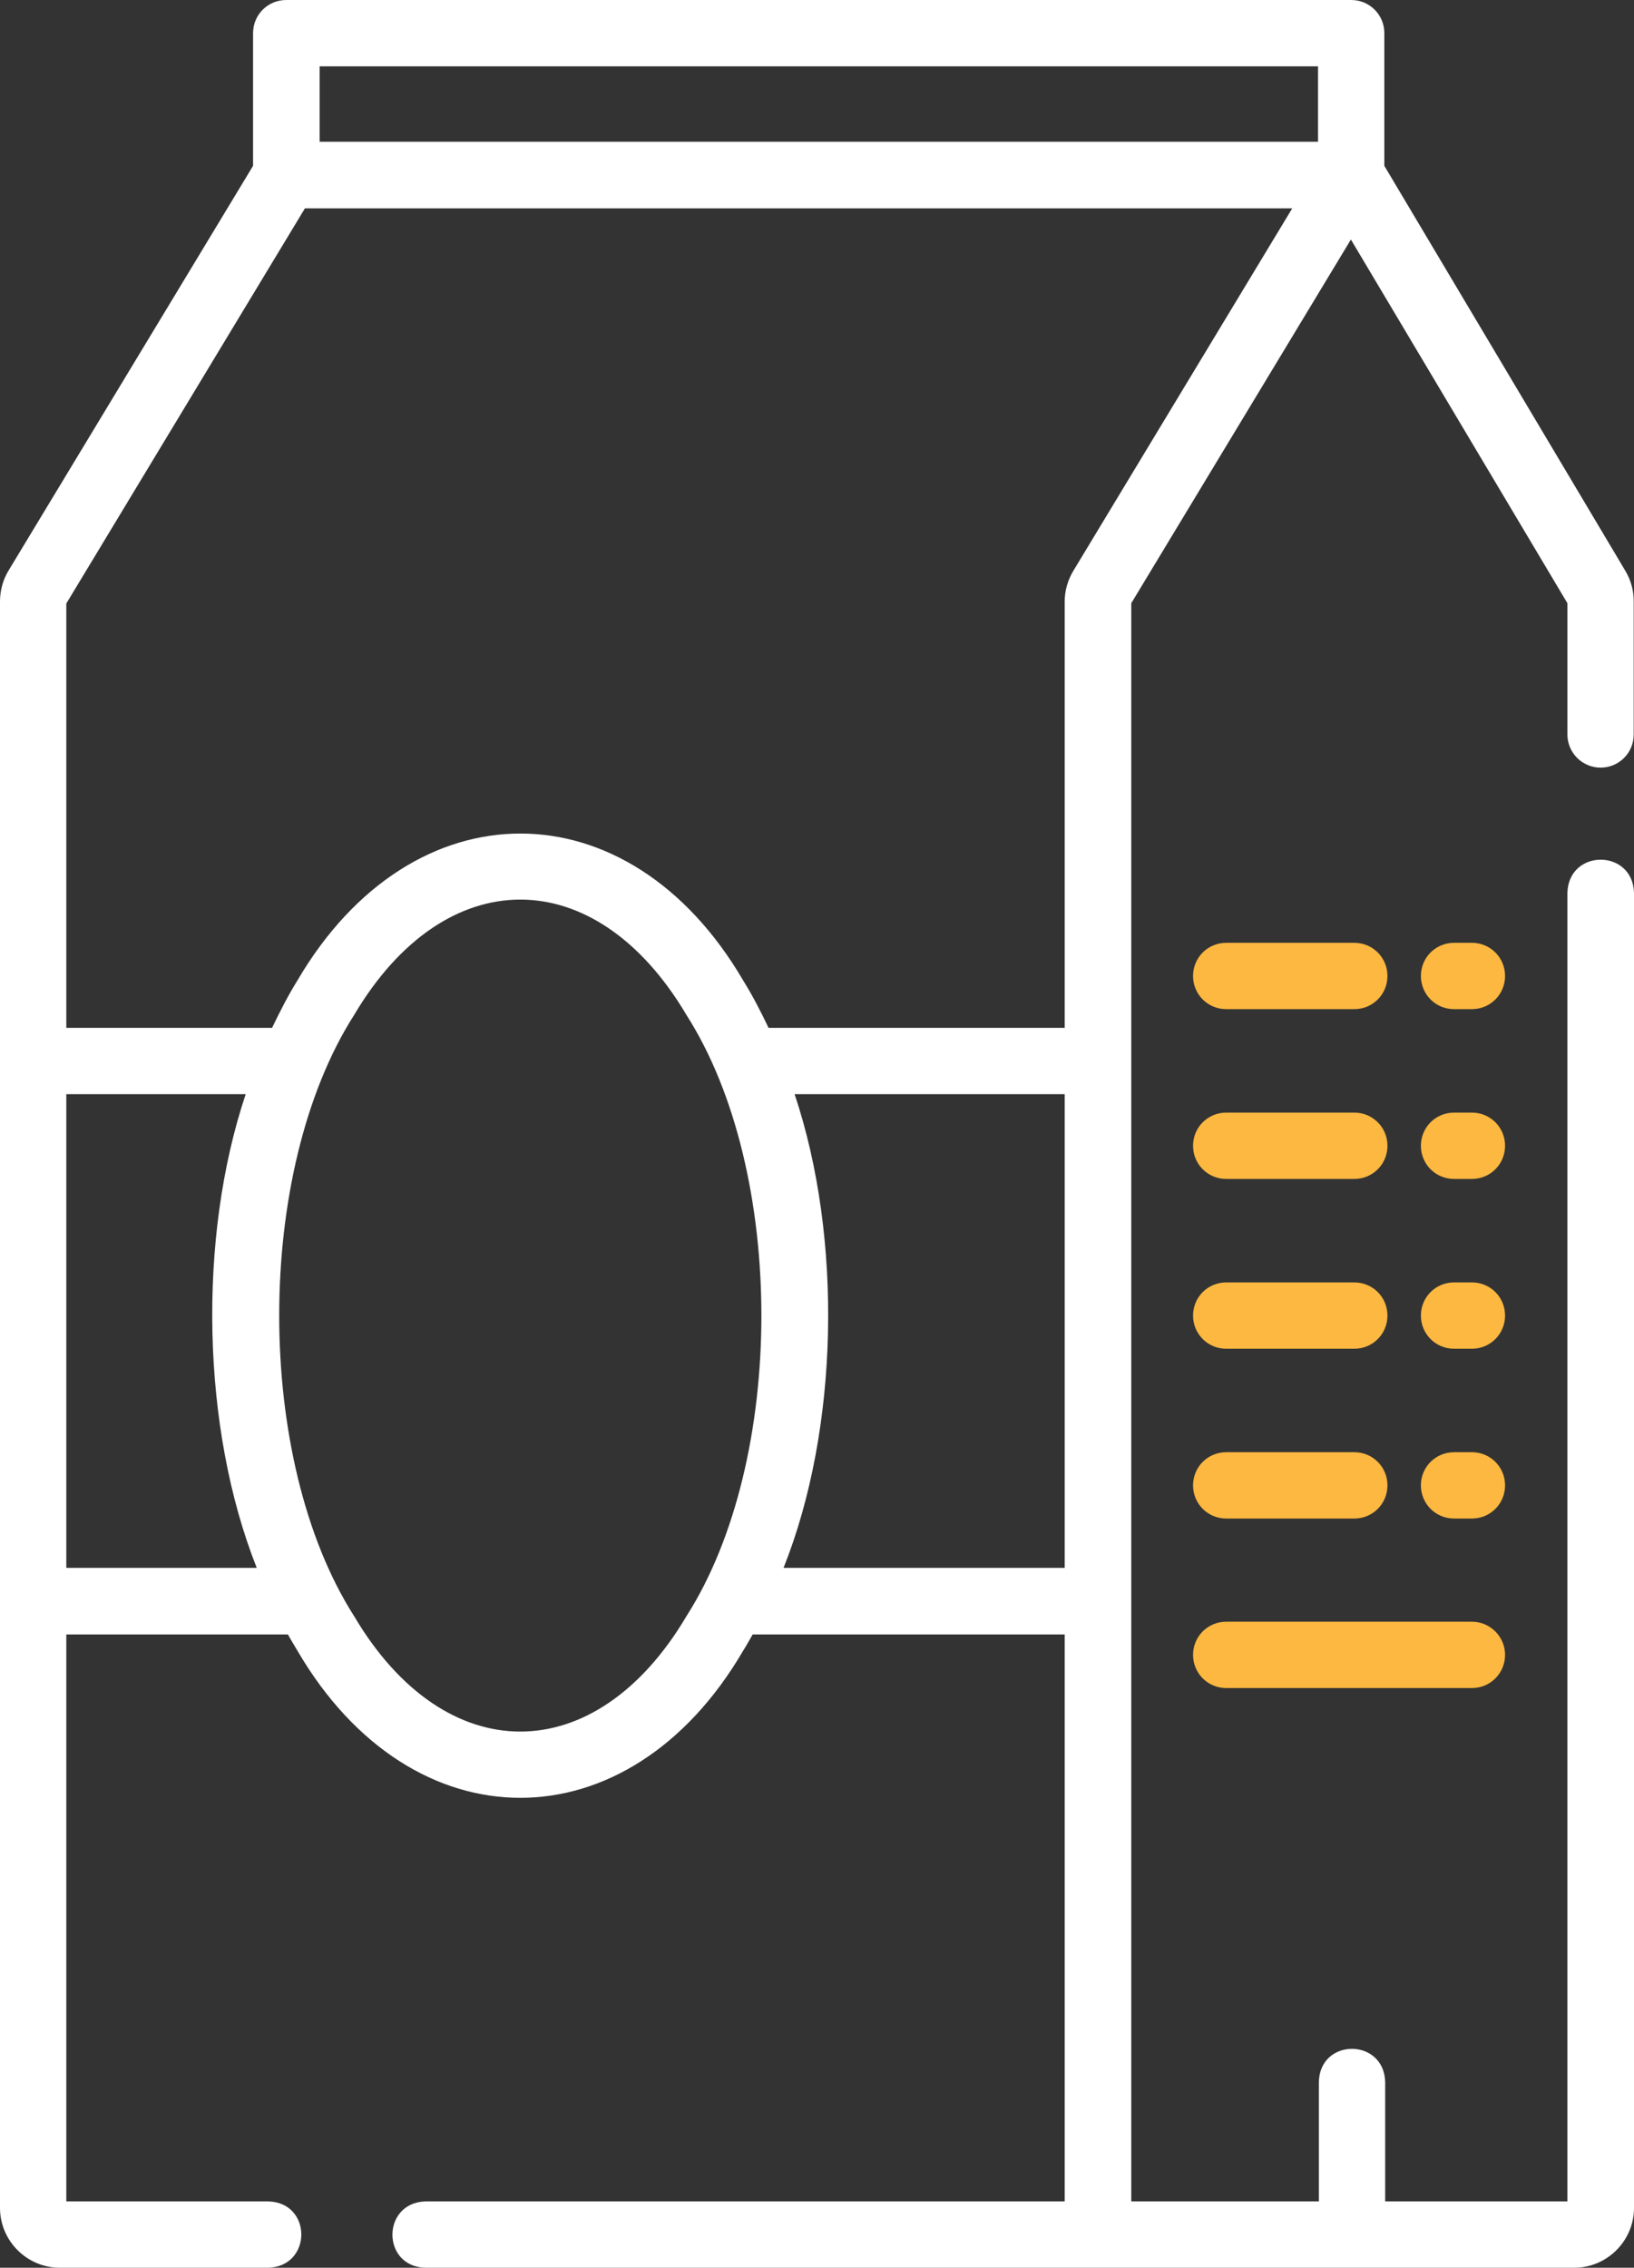 <svg xmlns="http://www.w3.org/2000/svg" id="Layer_2" transform="rotate(0) scale(1, 1)" viewBox="0 0 57.66 80"><rect x="0" y="0" width="57.66" height="80" fill="#333333" stroke="none"/><defs><style>.cls-1 { fill: #ffffff; }.cls-2 { fill: #fcb840; }</style></defs><g id="Layer_1-2"><path class="cls-1" d="M37.88,20.13c-.2.33-.31.71-.31,1.09v15.04h-10.45c-.28-.59-.57-1.15-.9-1.68-4.04-6.9-11.67-6.9-15.72,0-.33.53-.62,1.1-.9,1.68H2.34v-14.97L10.76,7.35h34.84l-7.72,12.78ZM27.65,55.31c1.96-4.91,2.09-11.64.39-16.71h9.53v16.71h-9.92ZM24.22,57.02c-3.21,5.42-8.51,5.42-11.72,0-3.53-5.52-3.53-15.7,0-21.22,3.21-5.42,8.51-5.42,11.72,0,3.53,5.52,3.53,15.7,0,21.22M2.34,55.31v-16.71h6.33c-1.7,5.07-1.56,11.8.39,16.71H2.34ZM46.51,5H11.28v-2.66h35.23v2.66ZM56.48,27.08c.65,0,1.17-.52,1.17-1.17v-4.7c0-.38-.1-.75-.3-1.08l-8.5-14.28V1.17c0-.65-.52-1.17-1.17-1.17H10.1c-.65,0-1.17.52-1.17,1.17v4.68L.3,20.13c-.2.33-.3.71-.3,1.09v56.67c0,1.16.95,2.11,2.11,2.11h7.36c1.55-.05,1.55-2.3,0-2.34H2.34v-20h7.82c.11.2.23.39.34.58,4.04,6.91,11.68,6.91,15.72,0,.12-.19.23-.39.34-.58h11.01v20H15.01c-1.55.05-1.55,2.3,0,2.34h40.54c1.16,0,2.11-.95,2.11-2.11V31.49c-.05-1.55-2.3-1.55-2.35,0v46.17h-6.43v-4.22c-.05-1.55-2.3-1.55-2.34,0v4.22h-6.62V21.28l7.75-12.83,7.64,12.83v4.63c0,.65.53,1.17,1.17,1.17"></path><path class="cls-2" d="M43.27,35.6h4.52c.65,0,1.17-.52,1.17-1.17s-.52-1.17-1.17-1.17h-4.52c-.65,0-1.17.52-1.17,1.17s.52,1.17,1.17,1.17"></path><path class="cls-2" d="M43.27,41.59h4.52c.65,0,1.17-.52,1.17-1.17s-.52-1.17-1.17-1.17h-4.52c-.65,0-1.17.52-1.17,1.17s.52,1.17,1.17,1.17"></path><path class="cls-2" d="M43.27,47.58h4.52c.65,0,1.17-.52,1.17-1.17s-.52-1.17-1.17-1.17h-4.52c-.65,0-1.17.52-1.17,1.17s.52,1.17,1.17,1.17"></path><path class="cls-2" d="M43.27,53.57h4.52c.65,0,1.17-.52,1.17-1.17s-.52-1.17-1.17-1.17h-4.52c-.65,0-1.17.52-1.17,1.17s.52,1.17,1.17,1.17"></path><path class="cls-2" d="M51.94,57.21h-8.67c-.65,0-1.17.52-1.17,1.17s.52,1.17,1.17,1.17h8.67c.65,0,1.17-.52,1.17-1.17s-.53-1.17-1.17-1.17"></path><path class="cls-2" d="M51.94,33.26h-.63c-.65,0-1.17.52-1.17,1.17s.52,1.17,1.17,1.17h.63c.65,0,1.17-.52,1.17-1.17s-.52-1.17-1.17-1.17"></path><path class="cls-2" d="M51.94,39.25h-.63c-.65,0-1.17.52-1.17,1.17s.52,1.17,1.17,1.17h.63c.65,0,1.17-.52,1.17-1.17s-.52-1.17-1.17-1.17"></path><path class="cls-2" d="M51.94,45.24h-.63c-.65,0-1.17.52-1.17,1.17s.52,1.17,1.17,1.17h.63c.65,0,1.17-.52,1.17-1.17s-.52-1.17-1.17-1.17"></path><path class="cls-2" d="M51.94,51.23h-.63c-.65,0-1.17.52-1.17,1.17s.52,1.17,1.17,1.17h.63c.65,0,1.17-.52,1.17-1.17s-.52-1.17-1.17-1.17"></path></g></svg>